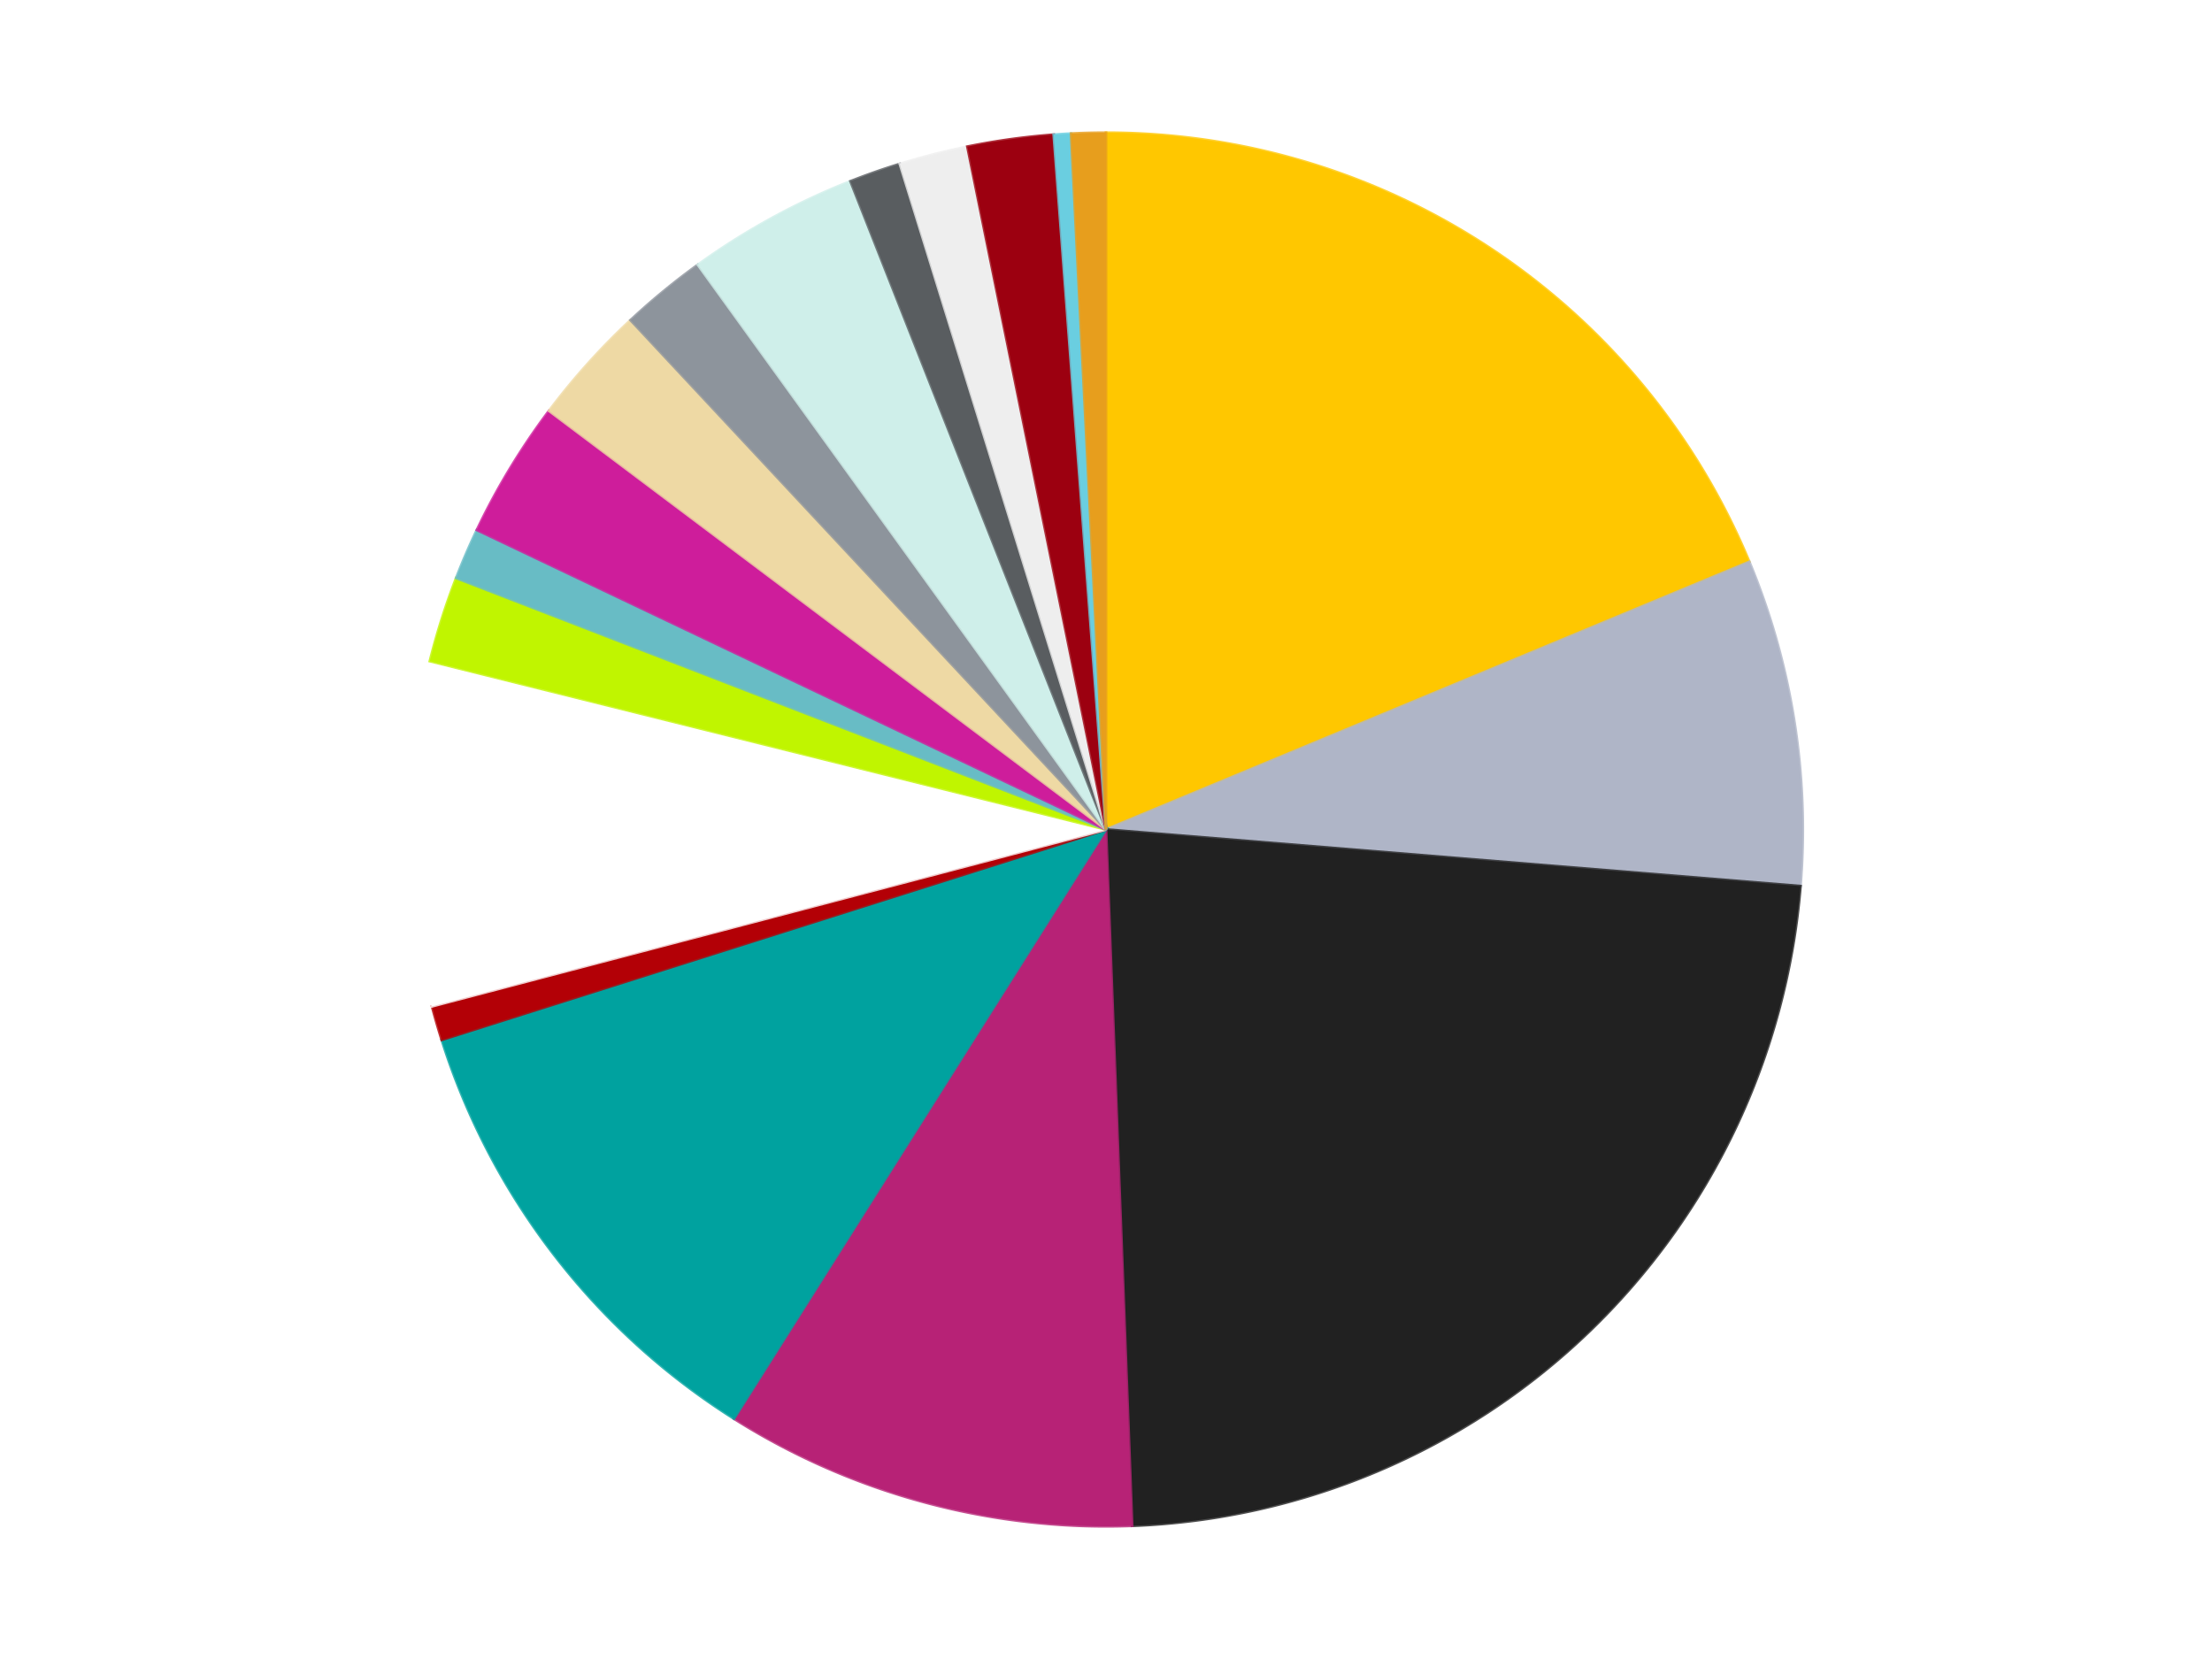 <?xml version='1.0' encoding='utf-8'?>
<svg xmlns="http://www.w3.org/2000/svg" xmlns:xlink="http://www.w3.org/1999/xlink" id="chart-100e15f2-3f9c-4a4e-b997-23c211fb1559" class="pygal-chart" viewBox="0 0 800 600"><!--Generated with pygal 3.0.5 (lxml) ©Kozea 2012-2016 on 2025-10-07--><!--http://pygal.org--><!--http://github.com/Kozea/pygal--><defs><style type="text/css">#chart-100e15f2-3f9c-4a4e-b997-23c211fb1559{-webkit-user-select:none;-webkit-font-smoothing:antialiased;font-family:Consolas,"Liberation Mono",Menlo,Courier,monospace}#chart-100e15f2-3f9c-4a4e-b997-23c211fb1559 .title{font-family:Consolas,"Liberation Mono",Menlo,Courier,monospace;font-size:16px}#chart-100e15f2-3f9c-4a4e-b997-23c211fb1559 .legends .legend text{font-family:Consolas,"Liberation Mono",Menlo,Courier,monospace;font-size:14px}#chart-100e15f2-3f9c-4a4e-b997-23c211fb1559 .axis text{font-family:Consolas,"Liberation Mono",Menlo,Courier,monospace;font-size:10px}#chart-100e15f2-3f9c-4a4e-b997-23c211fb1559 .axis text.major{font-family:Consolas,"Liberation Mono",Menlo,Courier,monospace;font-size:10px}#chart-100e15f2-3f9c-4a4e-b997-23c211fb1559 .text-overlay text.value{font-family:Consolas,"Liberation Mono",Menlo,Courier,monospace;font-size:16px}#chart-100e15f2-3f9c-4a4e-b997-23c211fb1559 .text-overlay text.label{font-family:Consolas,"Liberation Mono",Menlo,Courier,monospace;font-size:10px}#chart-100e15f2-3f9c-4a4e-b997-23c211fb1559 .tooltip{font-family:Consolas,"Liberation Mono",Menlo,Courier,monospace;font-size:14px}#chart-100e15f2-3f9c-4a4e-b997-23c211fb1559 text.no_data{font-family:Consolas,"Liberation Mono",Menlo,Courier,monospace;font-size:64px}
#chart-100e15f2-3f9c-4a4e-b997-23c211fb1559{background-color:transparent}#chart-100e15f2-3f9c-4a4e-b997-23c211fb1559 path,#chart-100e15f2-3f9c-4a4e-b997-23c211fb1559 line,#chart-100e15f2-3f9c-4a4e-b997-23c211fb1559 rect,#chart-100e15f2-3f9c-4a4e-b997-23c211fb1559 circle{-webkit-transition:150ms;-moz-transition:150ms;transition:150ms}#chart-100e15f2-3f9c-4a4e-b997-23c211fb1559 .graph &gt; .background{fill:transparent}#chart-100e15f2-3f9c-4a4e-b997-23c211fb1559 .plot &gt; .background{fill:transparent}#chart-100e15f2-3f9c-4a4e-b997-23c211fb1559 .graph{fill:rgba(0,0,0,.87)}#chart-100e15f2-3f9c-4a4e-b997-23c211fb1559 text.no_data{fill:rgba(0,0,0,1)}#chart-100e15f2-3f9c-4a4e-b997-23c211fb1559 .title{fill:rgba(0,0,0,1)}#chart-100e15f2-3f9c-4a4e-b997-23c211fb1559 .legends .legend text{fill:rgba(0,0,0,.87)}#chart-100e15f2-3f9c-4a4e-b997-23c211fb1559 .legends .legend:hover text{fill:rgba(0,0,0,1)}#chart-100e15f2-3f9c-4a4e-b997-23c211fb1559 .axis .line{stroke:rgba(0,0,0,1)}#chart-100e15f2-3f9c-4a4e-b997-23c211fb1559 .axis .guide.line{stroke:rgba(0,0,0,.54)}#chart-100e15f2-3f9c-4a4e-b997-23c211fb1559 .axis .major.line{stroke:rgba(0,0,0,.87)}#chart-100e15f2-3f9c-4a4e-b997-23c211fb1559 .axis text.major{fill:rgba(0,0,0,1)}#chart-100e15f2-3f9c-4a4e-b997-23c211fb1559 .axis.y .guides:hover .guide.line,#chart-100e15f2-3f9c-4a4e-b997-23c211fb1559 .line-graph .axis.x .guides:hover .guide.line,#chart-100e15f2-3f9c-4a4e-b997-23c211fb1559 .stackedline-graph .axis.x .guides:hover .guide.line,#chart-100e15f2-3f9c-4a4e-b997-23c211fb1559 .xy-graph .axis.x .guides:hover .guide.line{stroke:rgba(0,0,0,1)}#chart-100e15f2-3f9c-4a4e-b997-23c211fb1559 .axis .guides:hover text{fill:rgba(0,0,0,1)}#chart-100e15f2-3f9c-4a4e-b997-23c211fb1559 .reactive{fill-opacity:1.0;stroke-opacity:.8;stroke-width:1}#chart-100e15f2-3f9c-4a4e-b997-23c211fb1559 .ci{stroke:rgba(0,0,0,.87)}#chart-100e15f2-3f9c-4a4e-b997-23c211fb1559 .reactive.active,#chart-100e15f2-3f9c-4a4e-b997-23c211fb1559 .active .reactive{fill-opacity:0.6;stroke-opacity:.9;stroke-width:4}#chart-100e15f2-3f9c-4a4e-b997-23c211fb1559 .ci .reactive.active{stroke-width:1.5}#chart-100e15f2-3f9c-4a4e-b997-23c211fb1559 .series text{fill:rgba(0,0,0,1)}#chart-100e15f2-3f9c-4a4e-b997-23c211fb1559 .tooltip rect{fill:transparent;stroke:rgba(0,0,0,1);-webkit-transition:opacity 150ms;-moz-transition:opacity 150ms;transition:opacity 150ms}#chart-100e15f2-3f9c-4a4e-b997-23c211fb1559 .tooltip .label{fill:rgba(0,0,0,.87)}#chart-100e15f2-3f9c-4a4e-b997-23c211fb1559 .tooltip .label{fill:rgba(0,0,0,.87)}#chart-100e15f2-3f9c-4a4e-b997-23c211fb1559 .tooltip .legend{font-size:.8em;fill:rgba(0,0,0,.54)}#chart-100e15f2-3f9c-4a4e-b997-23c211fb1559 .tooltip .x_label{font-size:.6em;fill:rgba(0,0,0,1)}#chart-100e15f2-3f9c-4a4e-b997-23c211fb1559 .tooltip .xlink{font-size:.5em;text-decoration:underline}#chart-100e15f2-3f9c-4a4e-b997-23c211fb1559 .tooltip .value{font-size:1.5em}#chart-100e15f2-3f9c-4a4e-b997-23c211fb1559 .bound{font-size:.5em}#chart-100e15f2-3f9c-4a4e-b997-23c211fb1559 .max-value{font-size:.75em;fill:rgba(0,0,0,.54)}#chart-100e15f2-3f9c-4a4e-b997-23c211fb1559 .map-element{fill:transparent;stroke:rgba(0,0,0,.54) !important}#chart-100e15f2-3f9c-4a4e-b997-23c211fb1559 .map-element .reactive{fill-opacity:inherit;stroke-opacity:inherit}#chart-100e15f2-3f9c-4a4e-b997-23c211fb1559 .color-0,#chart-100e15f2-3f9c-4a4e-b997-23c211fb1559 .color-0 a:visited{stroke:#F44336;fill:#F44336}#chart-100e15f2-3f9c-4a4e-b997-23c211fb1559 .color-1,#chart-100e15f2-3f9c-4a4e-b997-23c211fb1559 .color-1 a:visited{stroke:#3F51B5;fill:#3F51B5}#chart-100e15f2-3f9c-4a4e-b997-23c211fb1559 .color-2,#chart-100e15f2-3f9c-4a4e-b997-23c211fb1559 .color-2 a:visited{stroke:#009688;fill:#009688}#chart-100e15f2-3f9c-4a4e-b997-23c211fb1559 .color-3,#chart-100e15f2-3f9c-4a4e-b997-23c211fb1559 .color-3 a:visited{stroke:#FFC107;fill:#FFC107}#chart-100e15f2-3f9c-4a4e-b997-23c211fb1559 .color-4,#chart-100e15f2-3f9c-4a4e-b997-23c211fb1559 .color-4 a:visited{stroke:#FF5722;fill:#FF5722}#chart-100e15f2-3f9c-4a4e-b997-23c211fb1559 .color-5,#chart-100e15f2-3f9c-4a4e-b997-23c211fb1559 .color-5 a:visited{stroke:#9C27B0;fill:#9C27B0}#chart-100e15f2-3f9c-4a4e-b997-23c211fb1559 .color-6,#chart-100e15f2-3f9c-4a4e-b997-23c211fb1559 .color-6 a:visited{stroke:#03A9F4;fill:#03A9F4}#chart-100e15f2-3f9c-4a4e-b997-23c211fb1559 .color-7,#chart-100e15f2-3f9c-4a4e-b997-23c211fb1559 .color-7 a:visited{stroke:#8BC34A;fill:#8BC34A}#chart-100e15f2-3f9c-4a4e-b997-23c211fb1559 .color-8,#chart-100e15f2-3f9c-4a4e-b997-23c211fb1559 .color-8 a:visited{stroke:#FF9800;fill:#FF9800}#chart-100e15f2-3f9c-4a4e-b997-23c211fb1559 .color-9,#chart-100e15f2-3f9c-4a4e-b997-23c211fb1559 .color-9 a:visited{stroke:#E91E63;fill:#E91E63}#chart-100e15f2-3f9c-4a4e-b997-23c211fb1559 .color-10,#chart-100e15f2-3f9c-4a4e-b997-23c211fb1559 .color-10 a:visited{stroke:#2196F3;fill:#2196F3}#chart-100e15f2-3f9c-4a4e-b997-23c211fb1559 .color-11,#chart-100e15f2-3f9c-4a4e-b997-23c211fb1559 .color-11 a:visited{stroke:#4CAF50;fill:#4CAF50}#chart-100e15f2-3f9c-4a4e-b997-23c211fb1559 .color-12,#chart-100e15f2-3f9c-4a4e-b997-23c211fb1559 .color-12 a:visited{stroke:#FFEB3B;fill:#FFEB3B}#chart-100e15f2-3f9c-4a4e-b997-23c211fb1559 .color-13,#chart-100e15f2-3f9c-4a4e-b997-23c211fb1559 .color-13 a:visited{stroke:#673AB7;fill:#673AB7}#chart-100e15f2-3f9c-4a4e-b997-23c211fb1559 .color-14,#chart-100e15f2-3f9c-4a4e-b997-23c211fb1559 .color-14 a:visited{stroke:#00BCD4;fill:#00BCD4}#chart-100e15f2-3f9c-4a4e-b997-23c211fb1559 .color-15,#chart-100e15f2-3f9c-4a4e-b997-23c211fb1559 .color-15 a:visited{stroke:#CDDC39;fill:#CDDC39}#chart-100e15f2-3f9c-4a4e-b997-23c211fb1559 .color-16,#chart-100e15f2-3f9c-4a4e-b997-23c211fb1559 .color-16 a:visited{stroke:#9E9E9E;fill:#9E9E9E}#chart-100e15f2-3f9c-4a4e-b997-23c211fb1559 .color-17,#chart-100e15f2-3f9c-4a4e-b997-23c211fb1559 .color-17 a:visited{stroke:#607D8B;fill:#607D8B}#chart-100e15f2-3f9c-4a4e-b997-23c211fb1559 .text-overlay .color-0 text{fill:black}#chart-100e15f2-3f9c-4a4e-b997-23c211fb1559 .text-overlay .color-1 text{fill:black}#chart-100e15f2-3f9c-4a4e-b997-23c211fb1559 .text-overlay .color-2 text{fill:black}#chart-100e15f2-3f9c-4a4e-b997-23c211fb1559 .text-overlay .color-3 text{fill:black}#chart-100e15f2-3f9c-4a4e-b997-23c211fb1559 .text-overlay .color-4 text{fill:black}#chart-100e15f2-3f9c-4a4e-b997-23c211fb1559 .text-overlay .color-5 text{fill:black}#chart-100e15f2-3f9c-4a4e-b997-23c211fb1559 .text-overlay .color-6 text{fill:black}#chart-100e15f2-3f9c-4a4e-b997-23c211fb1559 .text-overlay .color-7 text{fill:black}#chart-100e15f2-3f9c-4a4e-b997-23c211fb1559 .text-overlay .color-8 text{fill:black}#chart-100e15f2-3f9c-4a4e-b997-23c211fb1559 .text-overlay .color-9 text{fill:black}#chart-100e15f2-3f9c-4a4e-b997-23c211fb1559 .text-overlay .color-10 text{fill:black}#chart-100e15f2-3f9c-4a4e-b997-23c211fb1559 .text-overlay .color-11 text{fill:black}#chart-100e15f2-3f9c-4a4e-b997-23c211fb1559 .text-overlay .color-12 text{fill:black}#chart-100e15f2-3f9c-4a4e-b997-23c211fb1559 .text-overlay .color-13 text{fill:black}#chart-100e15f2-3f9c-4a4e-b997-23c211fb1559 .text-overlay .color-14 text{fill:black}#chart-100e15f2-3f9c-4a4e-b997-23c211fb1559 .text-overlay .color-15 text{fill:black}#chart-100e15f2-3f9c-4a4e-b997-23c211fb1559 .text-overlay .color-16 text{fill:black}#chart-100e15f2-3f9c-4a4e-b997-23c211fb1559 .text-overlay .color-17 text{fill:black}
#chart-100e15f2-3f9c-4a4e-b997-23c211fb1559 text.no_data{text-anchor:middle}#chart-100e15f2-3f9c-4a4e-b997-23c211fb1559 .guide.line{fill:none}#chart-100e15f2-3f9c-4a4e-b997-23c211fb1559 .centered{text-anchor:middle}#chart-100e15f2-3f9c-4a4e-b997-23c211fb1559 .title{text-anchor:middle}#chart-100e15f2-3f9c-4a4e-b997-23c211fb1559 .legends .legend text{fill-opacity:1}#chart-100e15f2-3f9c-4a4e-b997-23c211fb1559 .axis.x text{text-anchor:middle}#chart-100e15f2-3f9c-4a4e-b997-23c211fb1559 .axis.x:not(.web) text[transform]{text-anchor:start}#chart-100e15f2-3f9c-4a4e-b997-23c211fb1559 .axis.x:not(.web) text[transform].backwards{text-anchor:end}#chart-100e15f2-3f9c-4a4e-b997-23c211fb1559 .axis.y text{text-anchor:end}#chart-100e15f2-3f9c-4a4e-b997-23c211fb1559 .axis.y text[transform].backwards{text-anchor:start}#chart-100e15f2-3f9c-4a4e-b997-23c211fb1559 .axis.y2 text{text-anchor:start}#chart-100e15f2-3f9c-4a4e-b997-23c211fb1559 .axis.y2 text[transform].backwards{text-anchor:end}#chart-100e15f2-3f9c-4a4e-b997-23c211fb1559 .axis .guide.line{stroke-dasharray:4,4;stroke:black}#chart-100e15f2-3f9c-4a4e-b997-23c211fb1559 .axis .major.guide.line{stroke-dasharray:6,6;stroke:black}#chart-100e15f2-3f9c-4a4e-b997-23c211fb1559 .horizontal .axis.y .guide.line,#chart-100e15f2-3f9c-4a4e-b997-23c211fb1559 .horizontal .axis.y2 .guide.line,#chart-100e15f2-3f9c-4a4e-b997-23c211fb1559 .vertical .axis.x .guide.line{opacity:0}#chart-100e15f2-3f9c-4a4e-b997-23c211fb1559 .horizontal .axis.always_show .guide.line,#chart-100e15f2-3f9c-4a4e-b997-23c211fb1559 .vertical .axis.always_show .guide.line{opacity:1 !important}#chart-100e15f2-3f9c-4a4e-b997-23c211fb1559 .axis.y .guides:hover .guide.line,#chart-100e15f2-3f9c-4a4e-b997-23c211fb1559 .axis.y2 .guides:hover .guide.line,#chart-100e15f2-3f9c-4a4e-b997-23c211fb1559 .axis.x .guides:hover .guide.line{opacity:1}#chart-100e15f2-3f9c-4a4e-b997-23c211fb1559 .axis .guides:hover text{opacity:1}#chart-100e15f2-3f9c-4a4e-b997-23c211fb1559 .nofill{fill:none}#chart-100e15f2-3f9c-4a4e-b997-23c211fb1559 .subtle-fill{fill-opacity:.2}#chart-100e15f2-3f9c-4a4e-b997-23c211fb1559 .dot{stroke-width:1px;fill-opacity:1;stroke-opacity:1}#chart-100e15f2-3f9c-4a4e-b997-23c211fb1559 .dot.active{stroke-width:5px}#chart-100e15f2-3f9c-4a4e-b997-23c211fb1559 .dot.negative{fill:transparent}#chart-100e15f2-3f9c-4a4e-b997-23c211fb1559 text,#chart-100e15f2-3f9c-4a4e-b997-23c211fb1559 tspan{stroke:none !important}#chart-100e15f2-3f9c-4a4e-b997-23c211fb1559 .series text.active{opacity:1}#chart-100e15f2-3f9c-4a4e-b997-23c211fb1559 .tooltip rect{fill-opacity:.95;stroke-width:.5}#chart-100e15f2-3f9c-4a4e-b997-23c211fb1559 .tooltip text{fill-opacity:1}#chart-100e15f2-3f9c-4a4e-b997-23c211fb1559 .showable{visibility:hidden}#chart-100e15f2-3f9c-4a4e-b997-23c211fb1559 .showable.shown{visibility:visible}#chart-100e15f2-3f9c-4a4e-b997-23c211fb1559 .gauge-background{fill:rgba(229,229,229,1);stroke:none}#chart-100e15f2-3f9c-4a4e-b997-23c211fb1559 .bg-lines{stroke:transparent;stroke-width:2px}</style><script type="text/javascript">window.pygal = window.pygal || {};window.pygal.config = window.pygal.config || {};window.pygal.config['100e15f2-3f9c-4a4e-b997-23c211fb1559'] = {"allow_interruptions": false, "box_mode": "extremes", "classes": ["pygal-chart"], "css": ["file://style.css", "file://graph.css"], "defs": [], "disable_xml_declaration": false, "dots_size": 2.5, "dynamic_print_values": false, "explicit_size": false, "fill": false, "force_uri_protocol": "https", "formatter": null, "half_pie": false, "height": 600, "include_x_axis": false, "inner_radius": 0, "interpolate": null, "interpolation_parameters": {}, "interpolation_precision": 250, "inverse_y_axis": false, "js": ["//kozea.github.io/pygal.js/2.0.x/pygal-tooltips.min.js"], "legend_at_bottom": false, "legend_at_bottom_columns": null, "legend_box_size": 12, "logarithmic": false, "margin": 20, "margin_bottom": null, "margin_left": null, "margin_right": null, "margin_top": null, "max_scale": 16, "min_scale": 4, "missing_value_fill_truncation": "x", "no_data_text": "No data", "no_prefix": false, "order_min": null, "pretty_print": false, "print_labels": false, "print_values": false, "print_values_position": "center", "print_zeroes": true, "range": null, "rounded_bars": null, "secondary_range": null, "show_dots": true, "show_legend": false, "show_minor_x_labels": true, "show_minor_y_labels": true, "show_only_major_dots": false, "show_x_guides": false, "show_x_labels": true, "show_y_guides": true, "show_y_labels": true, "spacing": 10, "stack_from_top": false, "strict": false, "stroke": true, "stroke_style": null, "style": {"background": "transparent", "ci_colors": [], "colors": ["#F44336", "#3F51B5", "#009688", "#FFC107", "#FF5722", "#9C27B0", "#03A9F4", "#8BC34A", "#FF9800", "#E91E63", "#2196F3", "#4CAF50", "#FFEB3B", "#673AB7", "#00BCD4", "#CDDC39", "#9E9E9E", "#607D8B"], "dot_opacity": "1", "font_family": "Consolas, \"Liberation Mono\", Menlo, Courier, monospace", "foreground": "rgba(0, 0, 0, .87)", "foreground_strong": "rgba(0, 0, 0, 1)", "foreground_subtle": "rgba(0, 0, 0, .54)", "guide_stroke_color": "black", "guide_stroke_dasharray": "4,4", "label_font_family": "Consolas, \"Liberation Mono\", Menlo, Courier, monospace", "label_font_size": 10, "legend_font_family": "Consolas, \"Liberation Mono\", Menlo, Courier, monospace", "legend_font_size": 14, "major_guide_stroke_color": "black", "major_guide_stroke_dasharray": "6,6", "major_label_font_family": "Consolas, \"Liberation Mono\", Menlo, Courier, monospace", "major_label_font_size": 10, "no_data_font_family": "Consolas, \"Liberation Mono\", Menlo, Courier, monospace", "no_data_font_size": 64, "opacity": "1.0", "opacity_hover": "0.6", "plot_background": "transparent", "stroke_opacity": ".8", "stroke_opacity_hover": ".9", "stroke_width": "1", "stroke_width_hover": "4", "title_font_family": "Consolas, \"Liberation Mono\", Menlo, Courier, monospace", "title_font_size": 16, "tooltip_font_family": "Consolas, \"Liberation Mono\", Menlo, Courier, monospace", "tooltip_font_size": 14, "transition": "150ms", "value_background": "rgba(229, 229, 229, 1)", "value_colors": [], "value_font_family": "Consolas, \"Liberation Mono\", Menlo, Courier, monospace", "value_font_size": 16, "value_label_font_family": "Consolas, \"Liberation Mono\", Menlo, Courier, monospace", "value_label_font_size": 10}, "title": null, "tooltip_border_radius": 0, "tooltip_fancy_mode": true, "truncate_label": null, "truncate_legend": null, "width": 800, "x_label_rotation": 0, "x_labels": null, "x_labels_major": null, "x_labels_major_count": null, "x_labels_major_every": null, "x_title": null, "xrange": null, "y_label_rotation": 0, "y_labels": null, "y_labels_major": null, "y_labels_major_count": null, "y_labels_major_every": null, "y_title": null, "zero": 0, "legends": ["Bright Light Orange", "Light Bluish Gray", "Black", "Magenta", "Dark Turquoise", "Red", "White", "Trans-Neon Green", "Trans-Light Blue", "Trans-Dark Pink", "Tan", "Flat Silver", "Light Aqua", "Dark Bluish Gray", "Trans-Clear", "Trans-Red", "Medium Azure", "Pearl Gold"]}</script><script type="text/javascript" xlink:href="https://kozea.github.io/pygal.js/2.0.x/pygal-tooltips.min.js"/></defs><title>Pygal</title><g class="graph pie-graph vertical"><rect x="0" y="0" width="800" height="600" class="background"/><g transform="translate(20, 20)" class="plot"><rect x="0" y="0" width="760" height="560" class="background"/><g class="series serie-0 color-0"><g class="slices"><g class="slice" style="fill: #FFC700; stroke: #FFC700"><path d="M380 28 A252 252 0 0 1 612.666 183.2 L380 280 A0 0 0 0 0 380 280 z" class="slice reactive tooltip-trigger"/><desc class="value">47</desc><desc class="x centered">449.91987339540117</desc><desc class="y centered">175.1801006279291</desc></g></g></g><g class="series serie-1 color-1"><g class="slices"><g class="slice" style="fill: #AFB5C7; stroke: #AFB5C7"><path d="M612.666 183.2 A252 252 0 0 1 631.166 300.479 L380 280 A0 0 0 0 0 380 280 z" class="slice reactive tooltip-trigger"/><desc class="value">19</desc><desc class="x centered">504.4610418280287</desc><desc class="y centered">260.3671431757454</desc></g></g></g><g class="series serie-2 color-2"><g class="slices"><g class="slice" style="fill: #212121; stroke: #212121"><path d="M631.166 300.479 A252 252 0 0 1 389.46 531.822 L380 280 A0 0 0 0 0 380 280 z" class="slice reactive tooltip-trigger"/><desc class="value">58</desc><desc class="x centered">467.1227335374857</desc><desc class="y centered">371.025432165721</desc></g></g></g><g class="series serie-3 color-3"><g class="slices"><g class="slice" style="fill: #B72276; stroke: #B72276"><path d="M389.46 531.822 A252 252 0 0 1 245.451 493.074 L380 280 A0 0 0 0 0 380 280 z" class="slice reactive tooltip-trigger"/><desc class="value">24</desc><desc class="x centered">347.26187494139344</desc><desc class="y centered">401.6725736049297</desc></g></g></g><g class="series serie-4 color-4"><g class="slices"><g class="slice" style="fill: #00A29F; stroke: #00A29F"><path d="M245.451 493.074 A252 252 0 0 1 139.756 356.07 L380 280 A0 0 0 0 0 380 280 z" class="slice reactive tooltip-trigger"/><desc class="value">28</desc><desc class="x centered">280.23782914230543</desc><desc class="y centered">356.9643376230846</desc></g></g></g><g class="series serie-5 color-5"><g class="slices"><g class="slice" style="fill: #B30006; stroke: #B30006"><path d="M139.756 356.07 A252 252 0 0 1 136.25 343.952 L380 280 A0 0 0 0 0 380 280 z" class="slice reactive tooltip-trigger"/><desc class="value">2</desc><desc class="x centered">258.9634738057588</desc><desc class="y centered">315.01655789524085</desc></g></g></g><g class="series serie-6 color-6"><g class="slices"><g class="slice" style="fill: #FFFFFF; stroke: #FFFFFF"><path d="M136.25 343.952 A252 252 0 0 1 135.469 219.104 L380 280 A0 0 0 0 0 380 280 z" class="slice reactive tooltip-trigger"/><desc class="value">20</desc><desc class="x centered">254.00246735388305</desc><desc class="y centered">280.78852209271327</desc></g></g></g><g class="series serie-7 color-7"><g class="slices"><g class="slice" style="fill: #C0F500; stroke: #C0F500"><path d="M135.469 219.104 A252 252 0 0 1 144.984 189.054 L380 280 A0 0 0 0 0 380 280 z" class="slice reactive tooltip-trigger"/><desc class="value">5</desc><desc class="x centered">259.8778588031479</desc><desc class="y centered">241.9648689461503</desc></g></g></g><g class="series serie-8 color-8"><g class="slices"><g class="slice" style="fill: #68BCC5; stroke: #68BCC5"><path d="M144.984 189.054 A252 252 0 0 1 152.469 171.677 L380 280 A0 0 0 0 0 380 280 z" class="slice reactive tooltip-trigger"/><desc class="value">3</desc><desc class="x centered">264.2816481735787</desc><desc class="y centered">230.14758731438798</desc></g></g></g><g class="series serie-9 color-9"><g class="slices"><g class="slice" style="fill: #CE1d9b; stroke: #CE1d9b"><path d="M152.469 171.677 A252 252 0 0 1 178.565 128.581 L380 280 A0 0 0 0 0 380 280 z" class="slice reactive tooltip-trigger"/><desc class="value">8</desc><desc class="x centered">272.21865721621043</desc><desc class="y centered">214.73759008645754</desc></g></g></g><g class="series serie-10 color-10"><g class="slices"><g class="slice" style="fill: #EED9A4; stroke: #EED9A4"><path d="M178.565 128.581 A252 252 0 0 1 208.047 95.783 L380 280 A0 0 0 0 0 380 280 z" class="slice reactive tooltip-trigger"/><desc class="value">7</desc><desc class="x centered">286.2934342341308</desc><desc class="y centered">195.76770493233107</desc></g></g></g><g class="series serie-11 color-11"><g class="slices"><g class="slice" style="fill: #8D949C; stroke: #8D949C"><path d="M208.047 95.783 A252 252 0 0 1 232.389 75.758 L380 280 A0 0 0 0 0 380 280 z" class="slice reactive tooltip-trigger"/><desc class="value">5</desc><desc class="x centered">299.9522125385719</desc><desc class="y centered">182.69454423039764</desc></g></g></g><g class="series serie-12 color-12"><g class="slices"><g class="slice" style="fill: #CFEFEA; stroke: #CFEFEA"><path d="M232.389 75.758 A252 252 0 0 1 287.585 45.557 L380 280 A0 0 0 0 0 380 280 z" class="slice reactive tooltip-trigger"/><desc class="value">10</desc><desc class="x centered">319.52027597422773</desc><desc class="y centered">169.46401951506277</desc></g></g></g><g class="series serie-13 color-13"><g class="slices"><g class="slice" style="fill: #595D60; stroke: #595D60"><path d="M287.585 45.557 A252 252 0 0 1 305.435 39.284 L380 280 A0 0 0 0 0 380 280 z" class="slice reactive tooltip-trigger"/><desc class="value">3</desc><desc class="x centered">338.22538757891624</desc><desc class="y centered">161.12661459742878</desc></g></g></g><g class="series serie-14 color-14"><g class="slices"><g class="slice" style="fill: #EEEEEE; stroke: #EEEEEE"><path d="M305.435 39.284 A252 252 0 0 1 329.871 33.036 L380 280 A0 0 0 0 0 380 280 z" class="slice reactive tooltip-trigger"/><desc class="value">4</desc><desc class="x centered">348.78729057821215</desc><desc class="y centered">157.92720708302346</desc></g></g></g><g class="series serie-15 color-15"><g class="slices"><g class="slice" style="fill: #9C0010; stroke: #9C0010"><path d="M329.871 33.036 A252 252 0 0 1 361.093 28.71 L380 280 A0 0 0 0 0 380 280 z" class="slice reactive tooltip-trigger"/><desc class="value">5</desc><desc class="x centered">362.70715451469397</desc><desc class="y centered">155.19231796471288</desc></g></g></g><g class="series serie-16 color-16"><g class="slices"><g class="slice" style="fill: #6ACEE0; stroke: #6ACEE0"><path d="M361.093 28.71 A252 252 0 0 1 367.389 28.316 L380 280 A0 0 0 0 0 380 280 z" class="slice reactive tooltip-trigger"/><desc class="value">1</desc><desc class="x centered">372.11987363731527</desc><desc class="y centered">154.24665567664564</desc></g></g></g><g class="series serie-17 color-17"><g class="slices"><g class="slice" style="fill: #E79E1D; stroke: #E79E1D"><path d="M367.389 28.316 A252 252 0 0 1 380 28 L380 280 A0 0 0 0 0 380 280 z" class="slice reactive tooltip-trigger"/><desc class="value">2</desc><desc class="x centered">376.846220441422</desc><desc class="y centered">154.03947572951319</desc></g></g></g></g><g class="titles"/><g transform="translate(20, 20)" class="plot overlay"><g class="series serie-0 color-0"/><g class="series serie-1 color-1"/><g class="series serie-2 color-2"/><g class="series serie-3 color-3"/><g class="series serie-4 color-4"/><g class="series serie-5 color-5"/><g class="series serie-6 color-6"/><g class="series serie-7 color-7"/><g class="series serie-8 color-8"/><g class="series serie-9 color-9"/><g class="series serie-10 color-10"/><g class="series serie-11 color-11"/><g class="series serie-12 color-12"/><g class="series serie-13 color-13"/><g class="series serie-14 color-14"/><g class="series serie-15 color-15"/><g class="series serie-16 color-16"/><g class="series serie-17 color-17"/></g><g transform="translate(20, 20)" class="plot text-overlay"><g class="series serie-0 color-0"/><g class="series serie-1 color-1"/><g class="series serie-2 color-2"/><g class="series serie-3 color-3"/><g class="series serie-4 color-4"/><g class="series serie-5 color-5"/><g class="series serie-6 color-6"/><g class="series serie-7 color-7"/><g class="series serie-8 color-8"/><g class="series serie-9 color-9"/><g class="series serie-10 color-10"/><g class="series serie-11 color-11"/><g class="series serie-12 color-12"/><g class="series serie-13 color-13"/><g class="series serie-14 color-14"/><g class="series serie-15 color-15"/><g class="series serie-16 color-16"/><g class="series serie-17 color-17"/></g><g transform="translate(20, 20)" class="plot tooltip-overlay"><g transform="translate(0 0)" style="opacity: 0" class="tooltip"><rect rx="0" ry="0" width="0" height="0" class="tooltip-box"/><g class="text"/></g></g></g></svg>